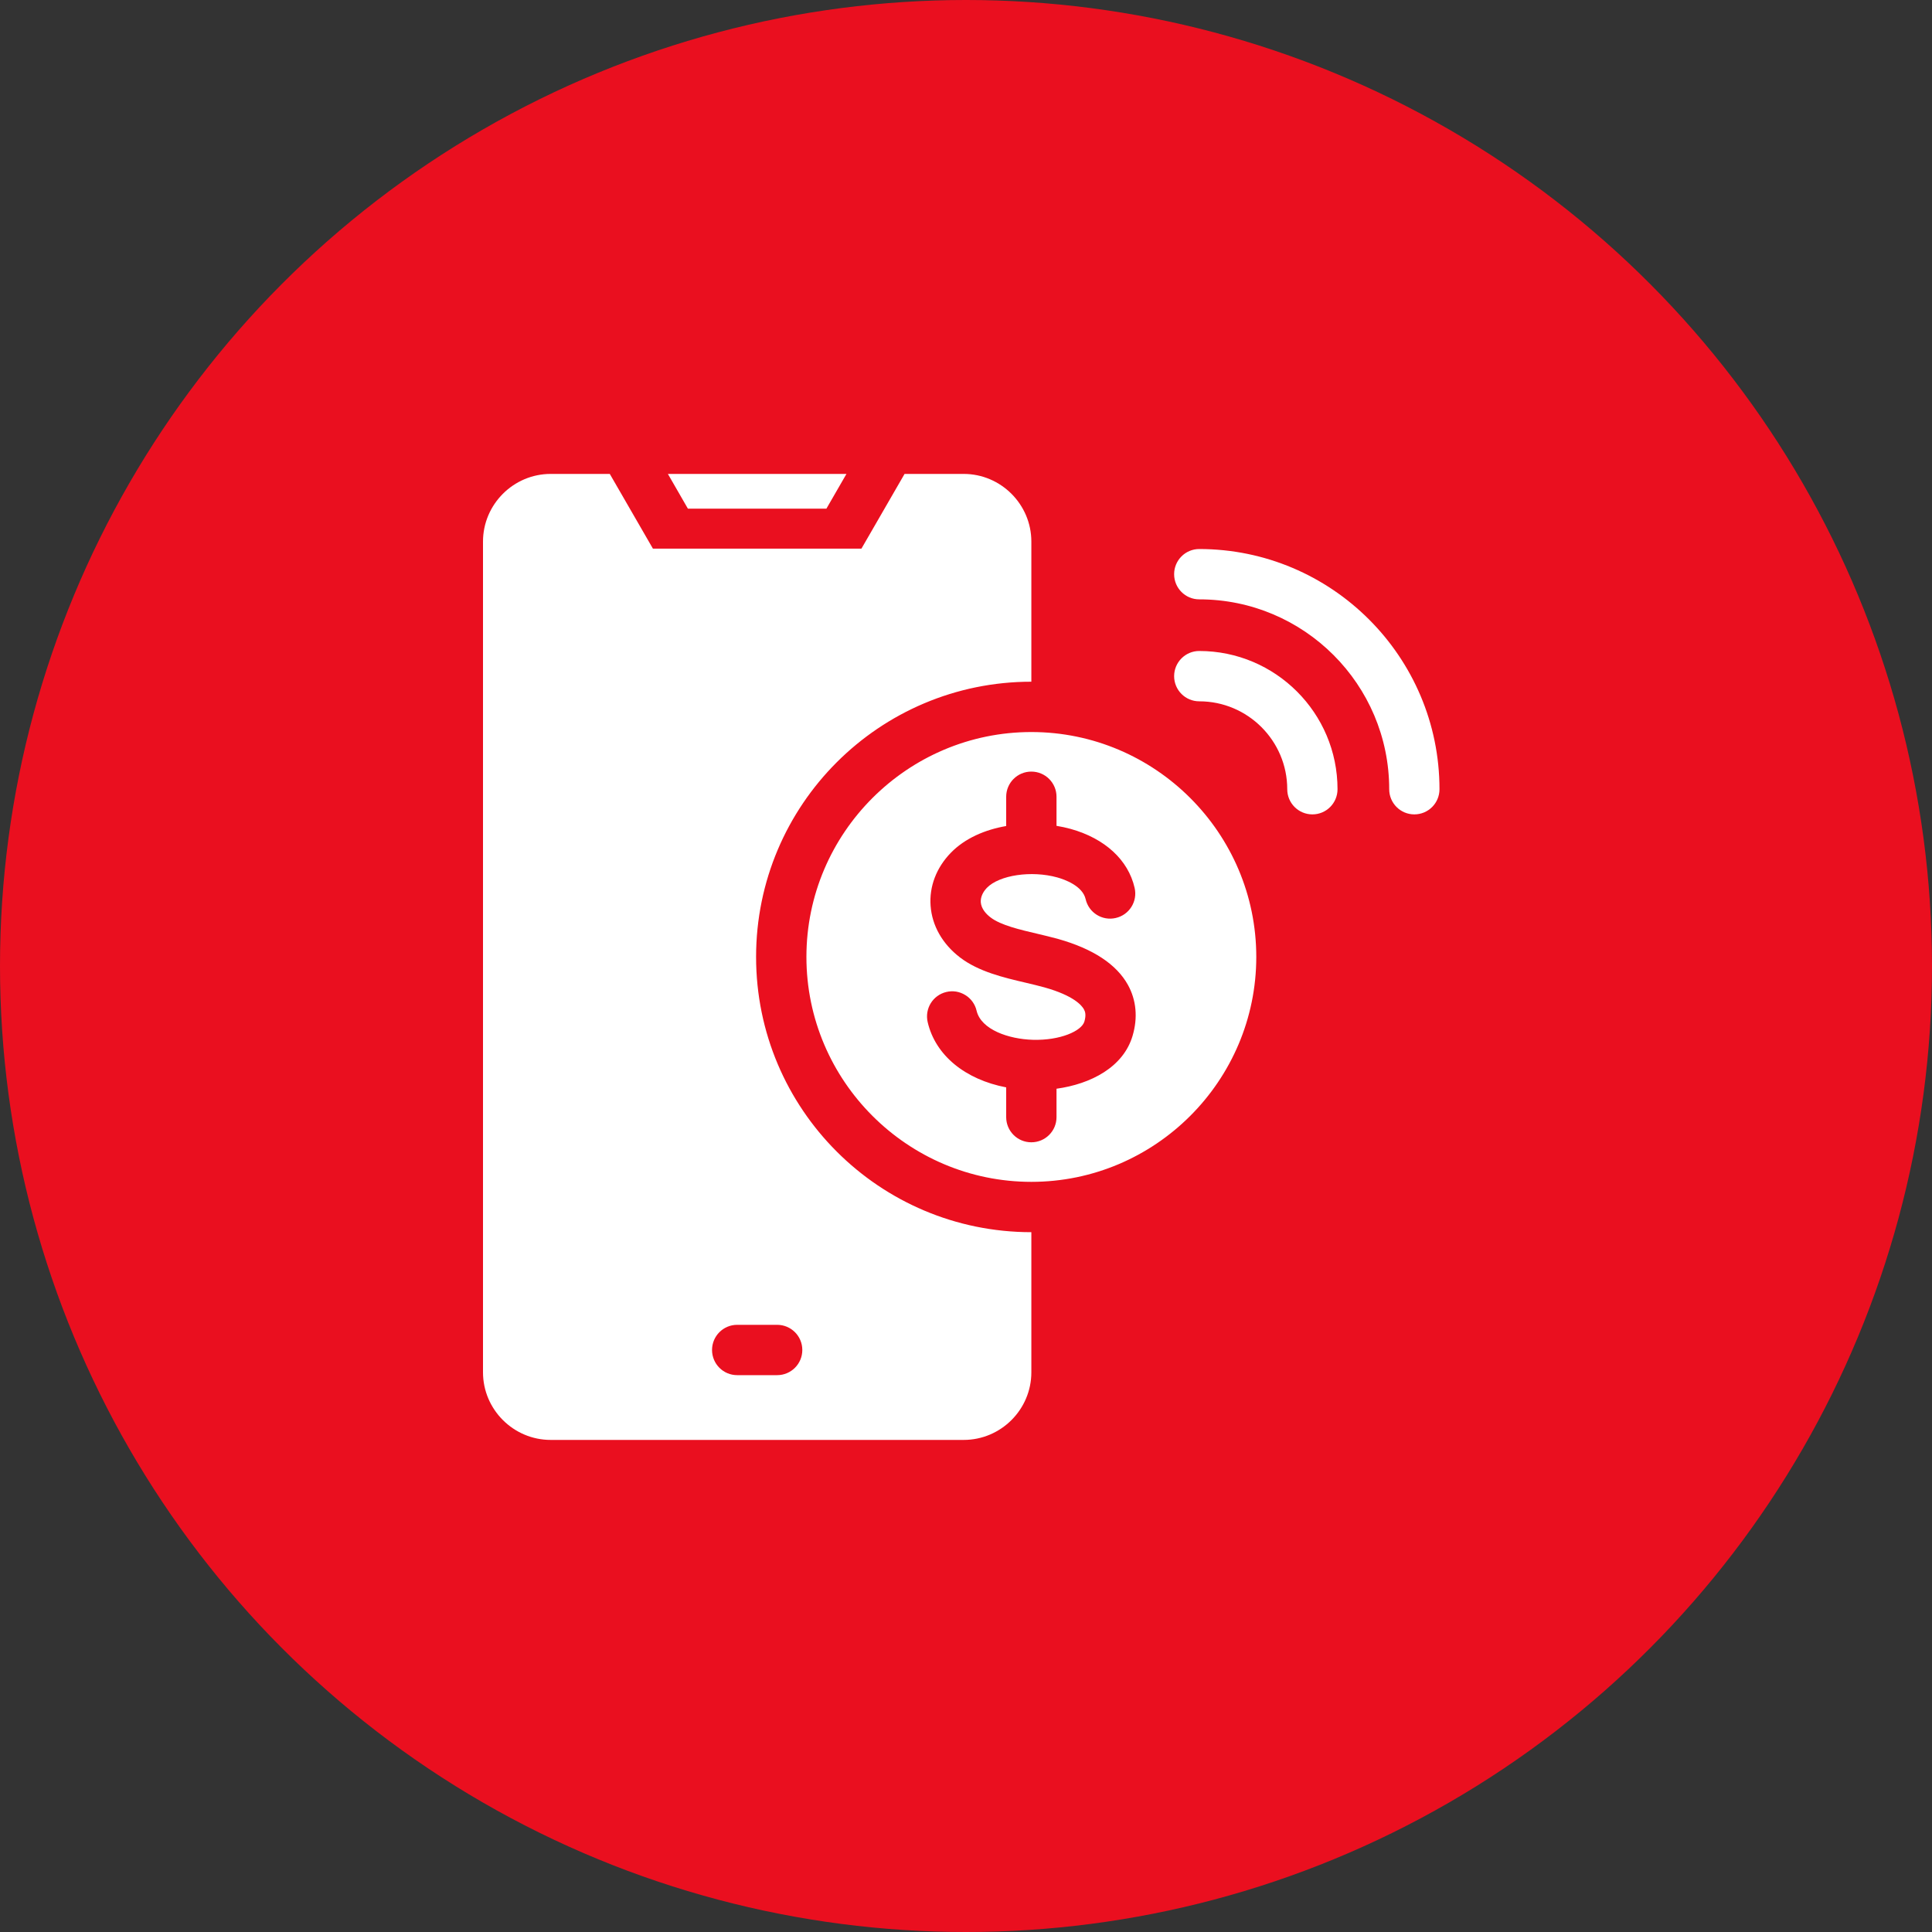 <svg width="40" height="40" viewBox="0 0 40 40" fill="none" xmlns="http://www.w3.org/2000/svg">
<rect x="0" y="0" width="40" height="40" fill="#333333" stroke="none"/>
<g clip-path="url(#clip0_3073_315588)">
<circle cx="20" cy="20" r="20" fill="#EA0F1F"/>
<path fill-rule="evenodd" clip-rule="evenodd" d="M21.353 14.114V11.213C21.353 10.443 20.723 9.812 19.952 9.812H18.728L17.835 11.359H13.518L12.625 9.812H11.401C10.63 9.812 10 10.443 10 11.213V28.412C10 29.182 10.63 29.812 11.401 29.812H19.952C20.723 29.812 21.353 29.182 21.353 28.412V25.511C18.206 25.511 15.654 22.96 15.654 19.812C15.654 16.665 18.206 14.114 21.353 14.114H21.353ZM16.09 27.429C16.378 27.429 16.611 27.662 16.611 27.95C16.611 28.238 16.378 28.471 16.09 28.471H15.262C14.975 28.471 14.742 28.238 14.742 27.95C14.742 27.662 14.975 27.429 15.262 27.429H16.09ZM27.172 16.861C26.884 16.861 26.651 16.628 26.651 16.34C26.651 15.337 25.834 14.52 24.829 14.52C24.542 14.52 24.309 14.287 24.309 13.999C24.309 13.712 24.542 13.478 24.829 13.478C26.408 13.478 27.692 14.762 27.692 16.34C27.692 16.628 27.459 16.861 27.172 16.861ZM29.282 16.861C29.57 16.861 29.803 16.628 29.803 16.34C29.803 13.598 27.571 11.367 24.829 11.367C24.542 11.367 24.309 11.6 24.309 11.888C24.309 12.176 24.542 12.409 24.829 12.409C26.999 12.409 28.762 14.173 28.762 16.34C28.762 16.628 28.995 16.861 29.282 16.861ZM21.353 15.156C18.788 15.156 16.696 17.248 16.696 19.812C16.696 22.377 18.788 24.469 21.353 24.469C23.918 24.469 26.01 22.377 26.01 19.812C26.01 17.248 23.918 15.156 21.353 15.156ZM23.449 21.445C23.257 22.096 22.583 22.443 21.874 22.541V23.129C21.874 23.417 21.641 23.65 21.352 23.65C21.065 23.65 20.832 23.417 20.832 23.129V22.513C19.984 22.35 19.368 21.852 19.207 21.164C19.141 20.884 19.313 20.604 19.593 20.538C19.659 20.522 19.728 20.519 19.796 20.53C19.863 20.541 19.928 20.566 19.986 20.602C20.044 20.637 20.095 20.685 20.135 20.74C20.175 20.796 20.204 20.859 20.219 20.925C20.312 21.32 20.888 21.514 21.384 21.528C21.951 21.544 22.393 21.346 22.451 21.15C22.491 21.013 22.467 20.942 22.441 20.896C22.397 20.816 22.23 20.613 21.625 20.443C21.507 20.41 21.374 20.379 21.236 20.346C20.78 20.239 20.262 20.118 19.876 19.823C19.512 19.544 19.297 19.165 19.267 18.755C19.237 18.355 19.386 17.965 19.685 17.657C19.977 17.356 20.392 17.178 20.832 17.102V16.496C20.832 16.208 21.065 15.975 21.352 15.975C21.641 15.975 21.874 16.208 21.874 16.496V17.098C21.976 17.115 22.074 17.136 22.168 17.162C22.877 17.36 23.359 17.805 23.491 18.382C23.556 18.663 23.381 18.942 23.1 19.006C22.82 19.071 22.541 18.896 22.477 18.616C22.413 18.34 22.043 18.209 21.889 18.166C21.356 18.018 20.689 18.117 20.432 18.382C20.344 18.474 20.3 18.579 20.306 18.679C20.316 18.819 20.422 18.929 20.511 18.996C20.718 19.155 21.119 19.249 21.475 19.332C21.617 19.366 21.766 19.401 21.907 19.44C22.63 19.644 23.116 19.964 23.353 20.392C23.526 20.706 23.56 21.07 23.449 21.445L23.449 21.445ZM17.525 9.812L17.11 10.531H14.242L13.828 9.812H17.525Z" fill="white"/>
</g>
<defs>
<clipPath id="clip0_3073_315588">
<rect width="40" height="40" fill="white"/>
</clipPath>
</defs>
</svg>
